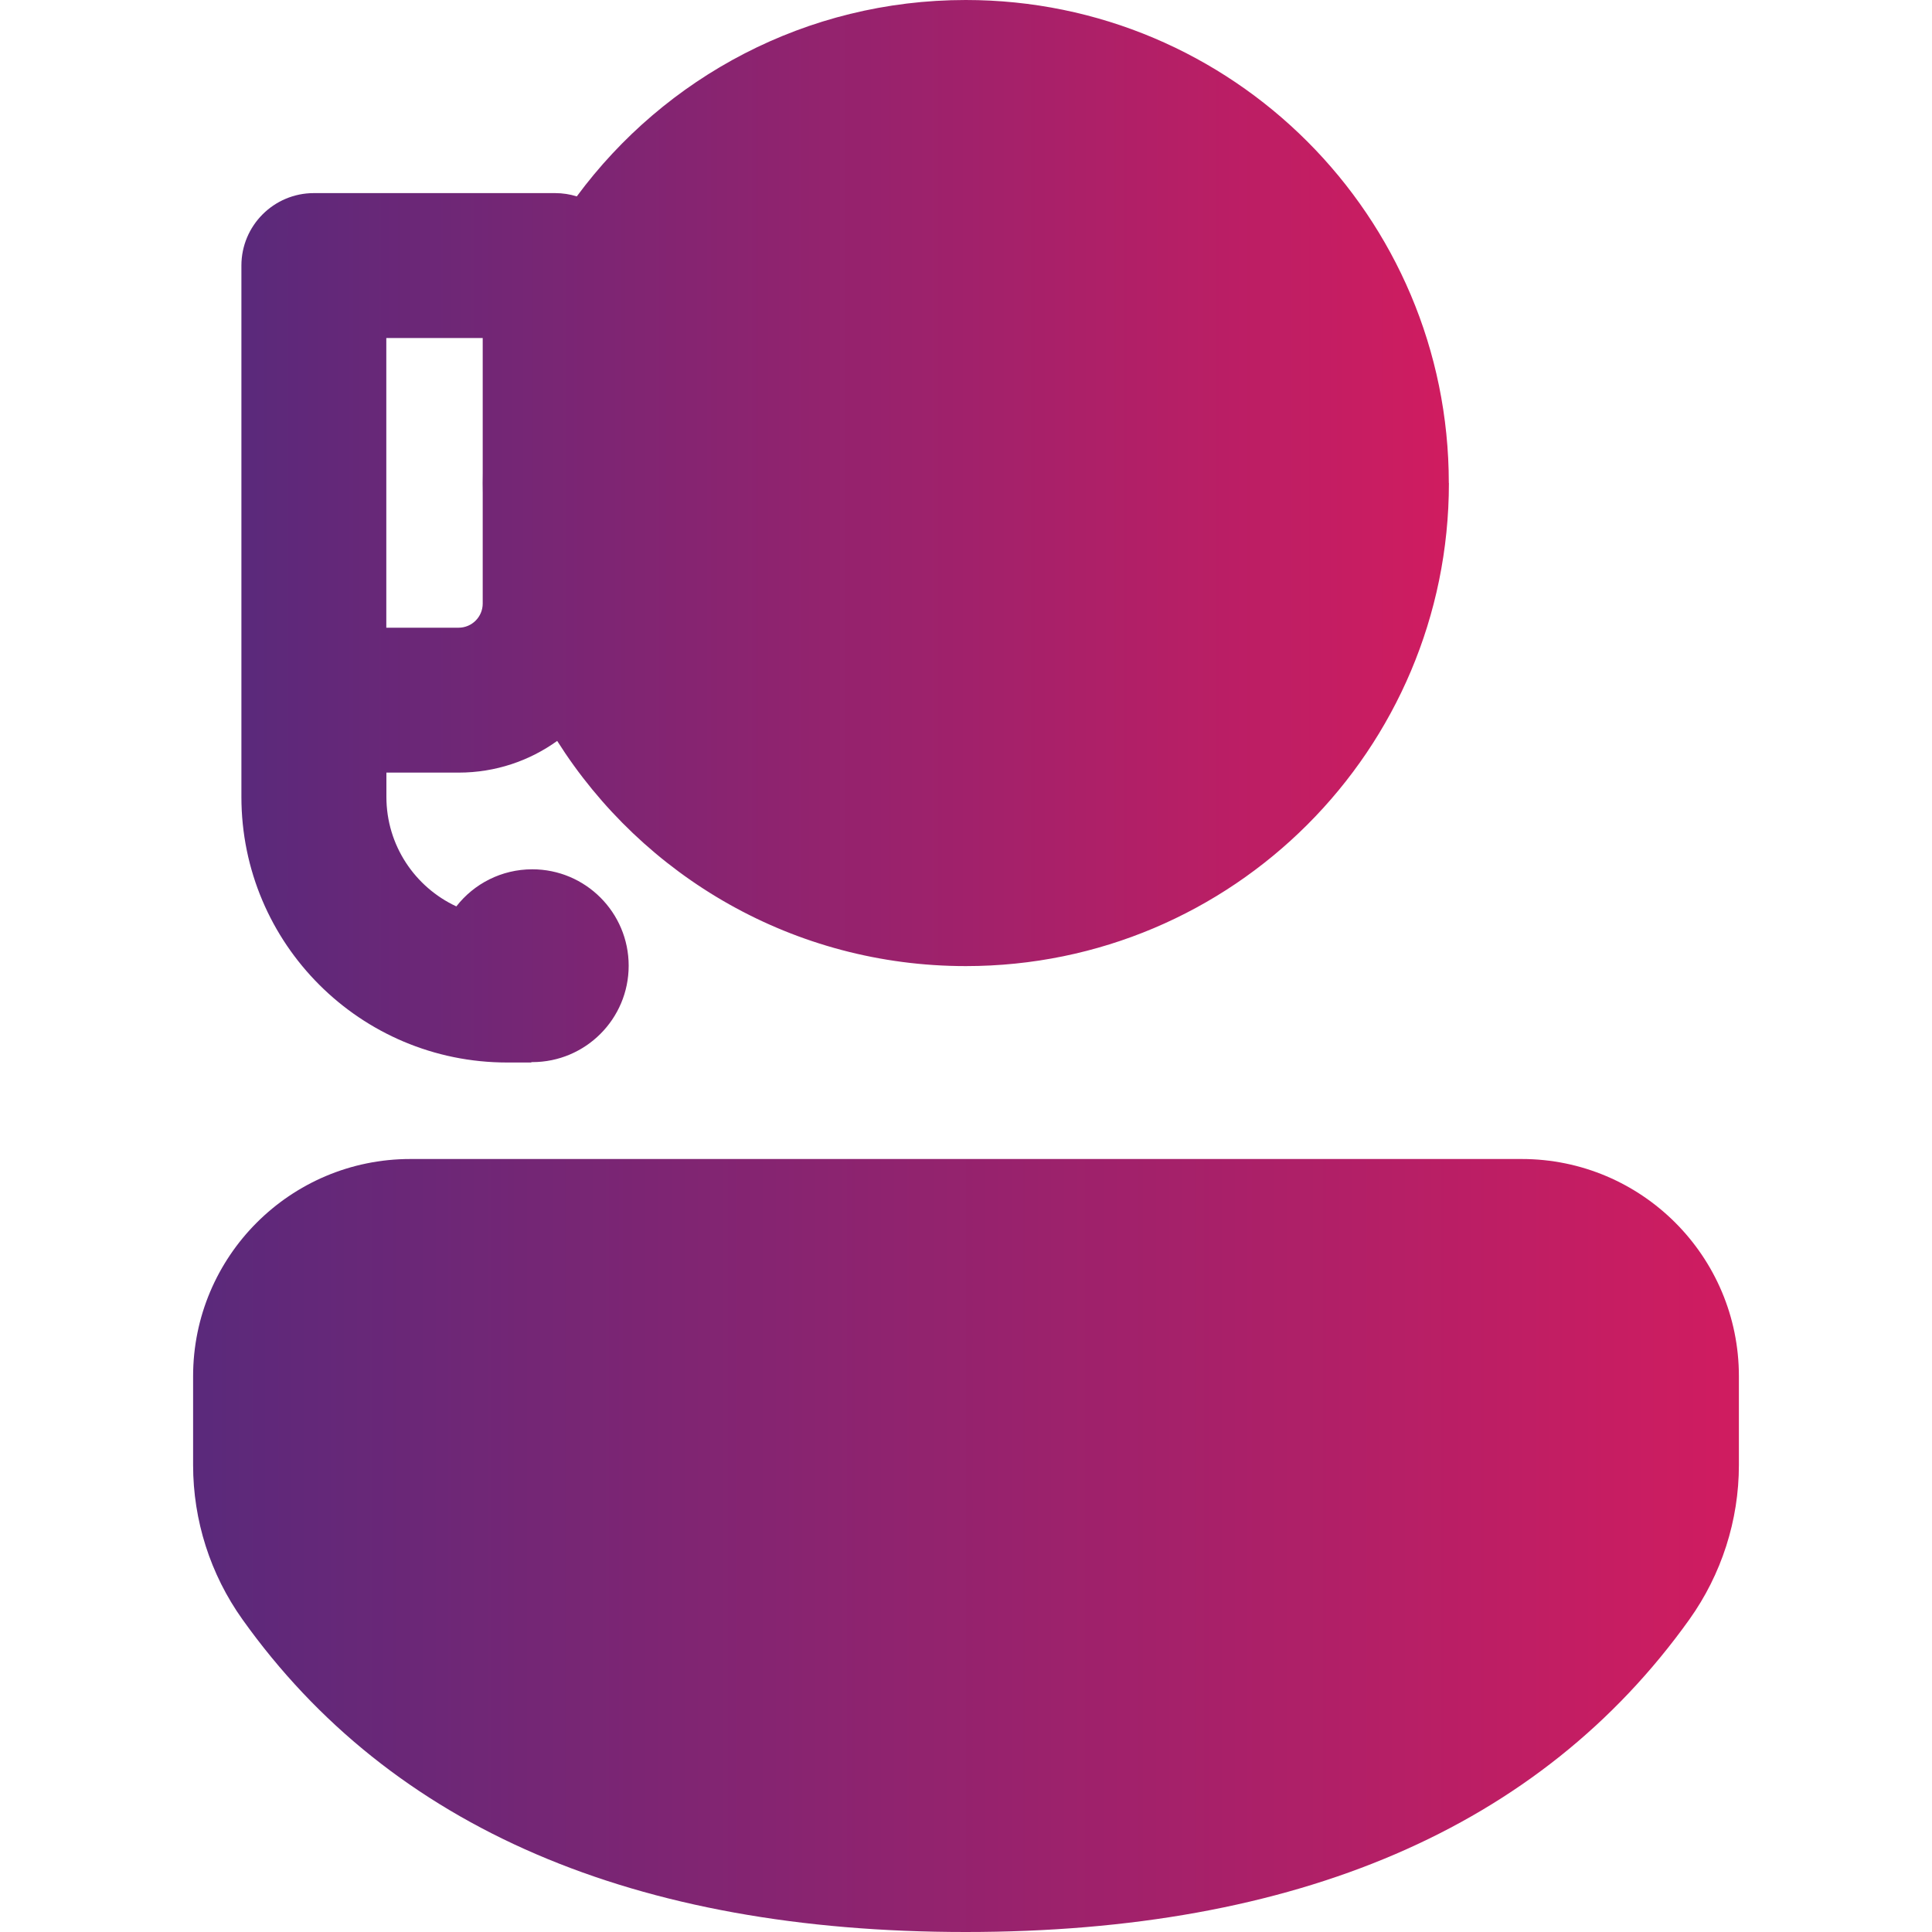 <?xml version="1.0" encoding="UTF-8"?>
<svg id="_Слой_1" data-name="Слой 1" xmlns="http://www.w3.org/2000/svg" xmlns:xlink="http://www.w3.org/1999/xlink" viewBox="0 0 200 200">
  <defs>
    <style>
      .cls-1 {
        fill: url(#_Безымянный_градиент_7);
      }

      .cls-2 {
        fill: url(#_Безымянный_градиент_7-2);
      }
    </style>
    <linearGradient id="_Безымянный_градиент_7" data-name="Безымянный градиент 7" x1="19.99" y1="159.99" x2="180.01" y2="159.99" gradientUnits="userSpaceOnUse">
      <stop offset="0" stop-color="#5a297b"/>
      <stop offset="1" stop-color="#d01c60"/>
    </linearGradient>
    <linearGradient id="_Безымянный_градиент_7-2" data-name="Безымянный градиент 7" x1="24.99" y1="55" x2="149.98" y2="55" xlink:href="#_Безымянный_градиент_7"/>
  </defs>
  <path class="cls-1" d="M180.01,142.47c0-12.42-10.07-22.49-22.49-22.49H42.48c-12.42,0-22.49,10.07-22.49,22.49v9.2c0,5.72,1.78,11.3,5.1,15.96,15.42,21.65,40.66,32.37,74.87,32.37s59.46-10.72,74.92-32.35c3.33-4.67,5.13-10.26,5.13-15.99v-9.19Z"/>
  <path class="cls-2" d="M149.98,50.01C149.98,22.39,127.59,0,99.97,0c-16.51,0-31.15,8-40.26,20.33-.71-.22-1.46-.34-2.24-.34h-24.98c-4.14,0-7.5,3.36-7.5,7.5v55c0,15.19,12.31,27.5,27.51,27.5h2.5v-.04h.1c5.51,0,9.98-4.47,9.98-9.98s-4.47-9.98-9.98-9.98c-3.19,0-6.04,1.5-7.86,3.84-4.28-1.99-7.24-6.32-7.24-11.34v-2.51h7.48c3.81,0,7.33-1.22,10.2-3.28,8.86,14.01,24.49,23.31,42.3,23.31,27.62,0,50.01-22.39,50.01-50.01ZM49.97,48.95c0,.35-.01.71-.01,1.06s0,.71.01,1.06v11.41c0,1.38-1.12,2.5-2.5,2.5h-7.48v-29.99h9.98v13.96Z"/>
</svg>